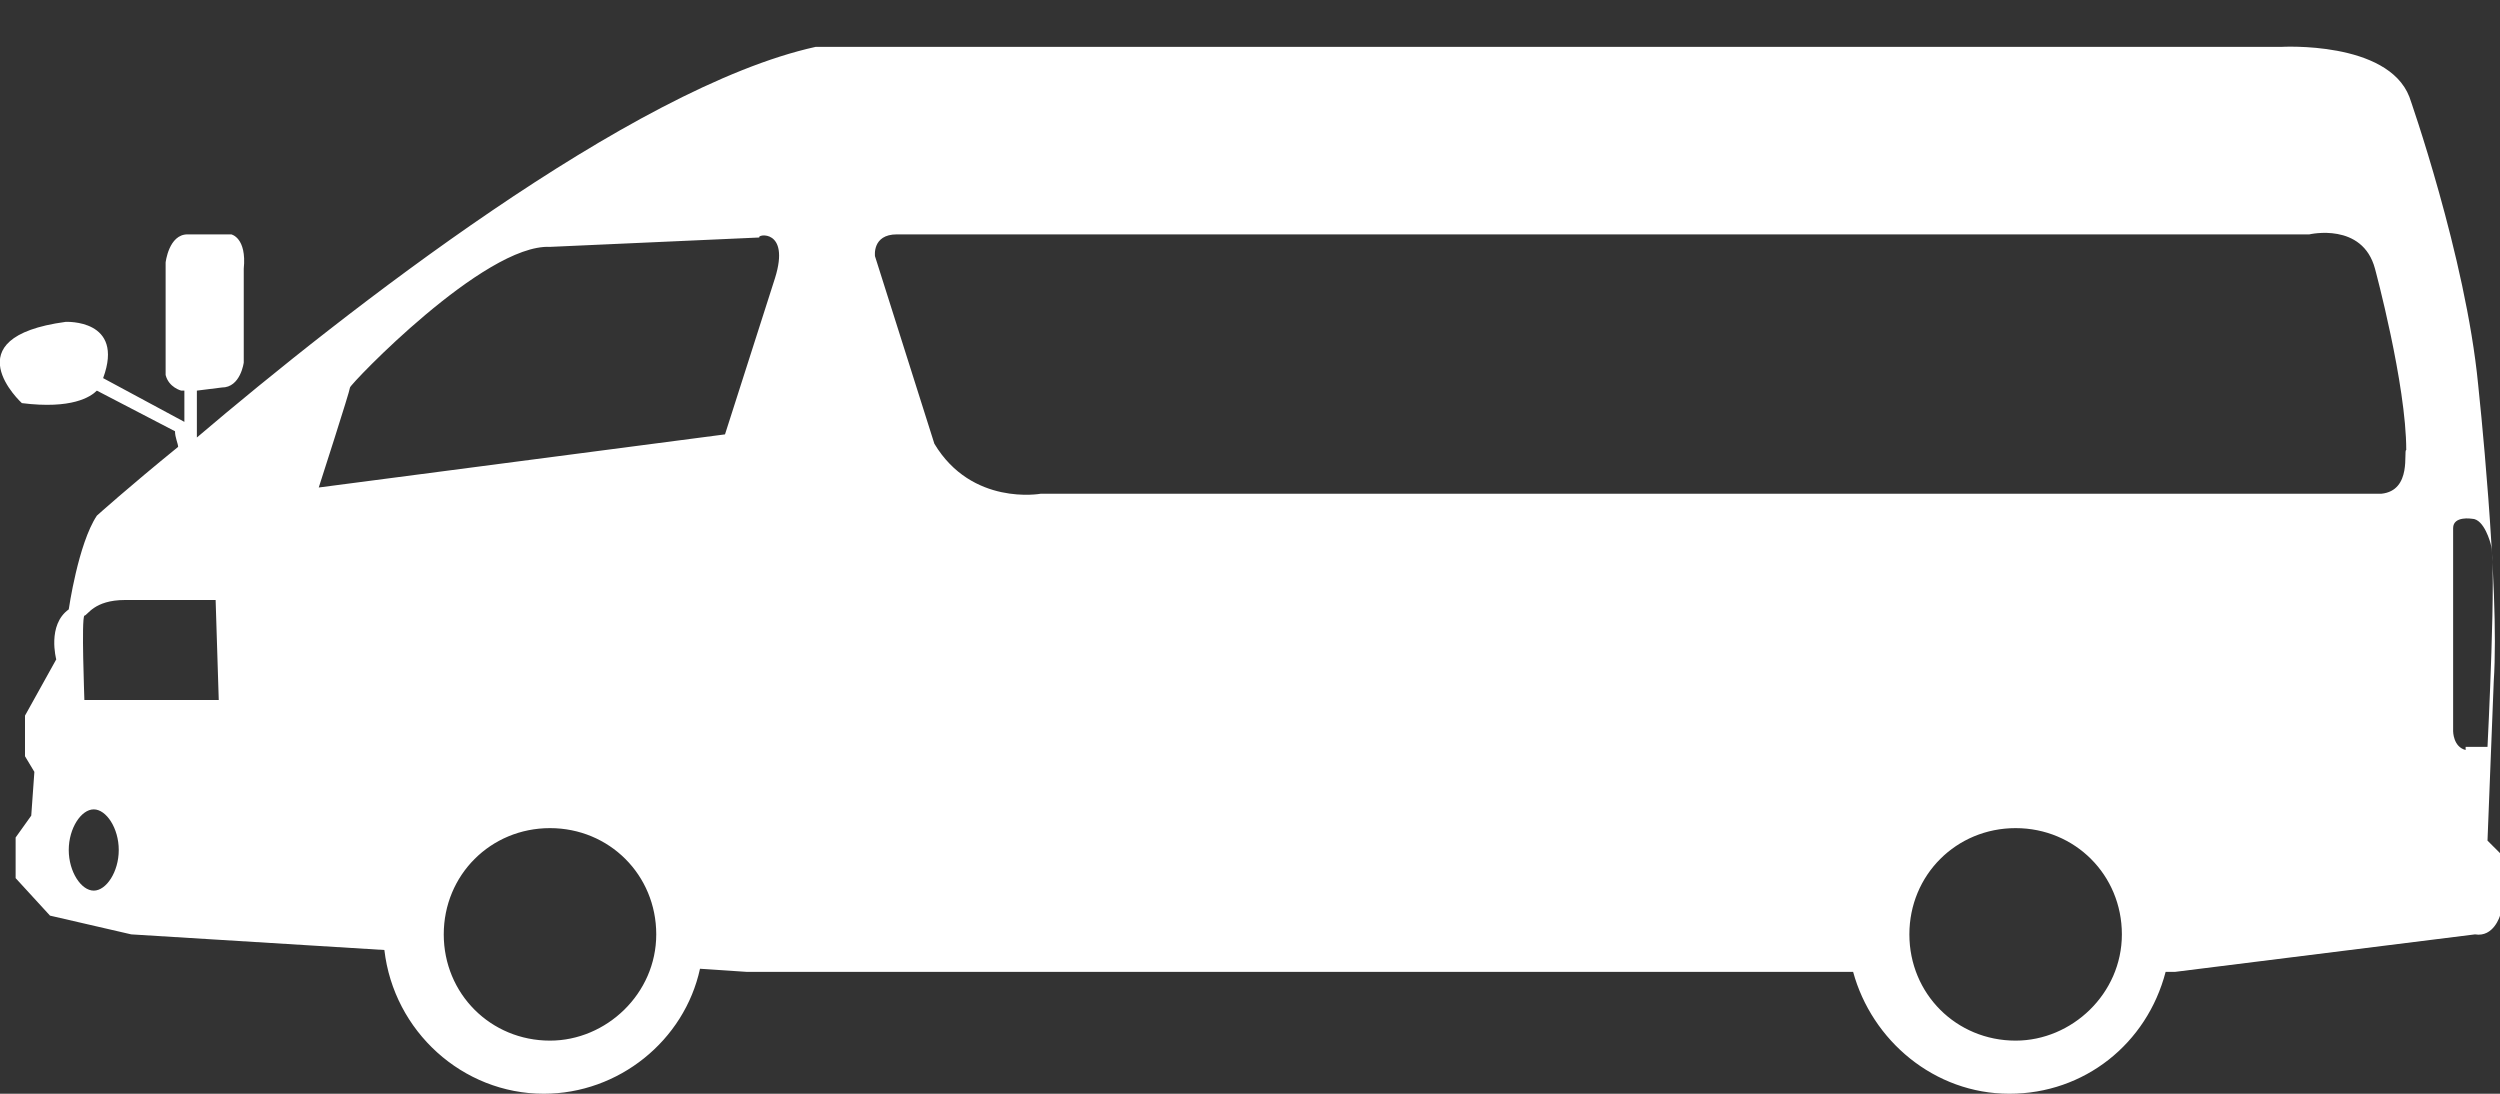 <?xml version="1.0" encoding="utf-8"?>
<!-- Generator: Adobe Illustrator 26.3.1, SVG Export Plug-In . SVG Version: 6.00 Build 0)  -->
<svg version="1.1" id="レイヤー_1" xmlns="http://www.w3.org/2000/svg" xmlns:xlink="http://www.w3.org/1999/xlink" x="0px"
	 y="0px" viewBox="0 0 80 35" style="enable-background:new 0 0 80 35;" xml:space="preserve">
<rect x="0" y="0" width="80" height="35" fill="#333333" stroke="none"/>
<style type="text/css">
	.st0{fill:#FFFFFF;}
</style>
<path class="st0" d="M79.6,26.9l0.2-5.1c0.2-3-0.5-9.5-0.5-9.5c-0.4-4.1-2.2-9.2-2.2-9.2C76.4,1.3,73,1.5,73,1.5H26.1
	C20.2,2.8,11,10,6.3,14v-1.5l0.8-0.1c0.6,0,0.7-0.8,0.7-0.8v-3c0.1-1-0.4-1.1-0.4-1.1H6c-0.6,0-0.7,0.9-0.7,0.9V12
	c0.1,0.4,0.5,0.5,0.5,0.5h0.1v1l-2.6-1.4c0.7-1.9-1.2-1.8-1.2-1.8c-3.7,0.5-1.4,2.6-1.4,2.6c1.6,0.2,2.2-0.2,2.4-0.4l2.5,1.3
	c0,0.2,0.1,0.4,0.1,0.5c-1.6,1.3-2.6,2.2-2.6,2.2c-0.6,0.9-0.9,3-0.9,3c-0.7,0.5-0.4,1.6-0.4,1.6l-1,1.8v1.3l0.3,0.5L1,26.1
	l-0.5,0.7v1.3l1.1,1.2l2.6,0.6l8.1,0.5c0.3,2.6,2.5,4.6,5.1,4.6c2.4,0,4.5-1.7,5-4l1.5,0.1h35.4c0.6,2.2,2.6,3.9,5,3.9
	s4.4-1.6,5-3.9h0.3l9.6-1.2c0.6,0.1,0.8-0.6,0.8-0.6v-2L79.6,26.9z M3,28.5c-0.4,0-0.8-0.6-0.8-1.3c0-0.7,0.4-1.3,0.8-1.3
	s0.8,0.6,0.8,1.3S3.4,28.5,3,28.5z M2.7,22.4c0-0.1-0.1-2.6,0-2.7c0.1,0,0.3-0.5,1.3-0.5h2.9L7,22.4H2.7z M17.6,33.3
	c-1.9,0-3.4-1.5-3.4-3.4s1.5-3.4,3.4-3.4S21,28,21,29.9S19.4,33.3,17.6,33.3z M24.8,8.9l-1.6,5l-13,1.7c0,0,1-3.1,1-3.2
	s4.3-4.6,6.4-4.5l6.7-0.3C24.2,7.5,25.3,7.3,24.8,8.9z M64.5,33.3c-1.9,0-3.4-1.5-3.4-3.4s1.5-3.4,3.4-3.4s3.4,1.5,3.4,3.4
	S66.3,33.3,64.5,33.3z M76.2,15.8H33.3c0,0-2.2,0.4-3.4-1.6l-1.9-6c0,0-0.1-0.7,0.7-0.7h45.2c0,0,1.7-0.4,2.1,1.1c0,0,1,3.7,1,5.8
	C76.9,14.4,77.2,15.7,76.2,15.8z M78.9,24c-0.4-0.1-0.4-0.6-0.4-0.6v-6.5c0-0.4,0.6-0.3,0.6-0.3c0.4,0,0.6,0.8,0.6,0.8
	c0.2,0.6-0.1,6.5-0.1,6.5h-0.7V24z"/>
</svg>
